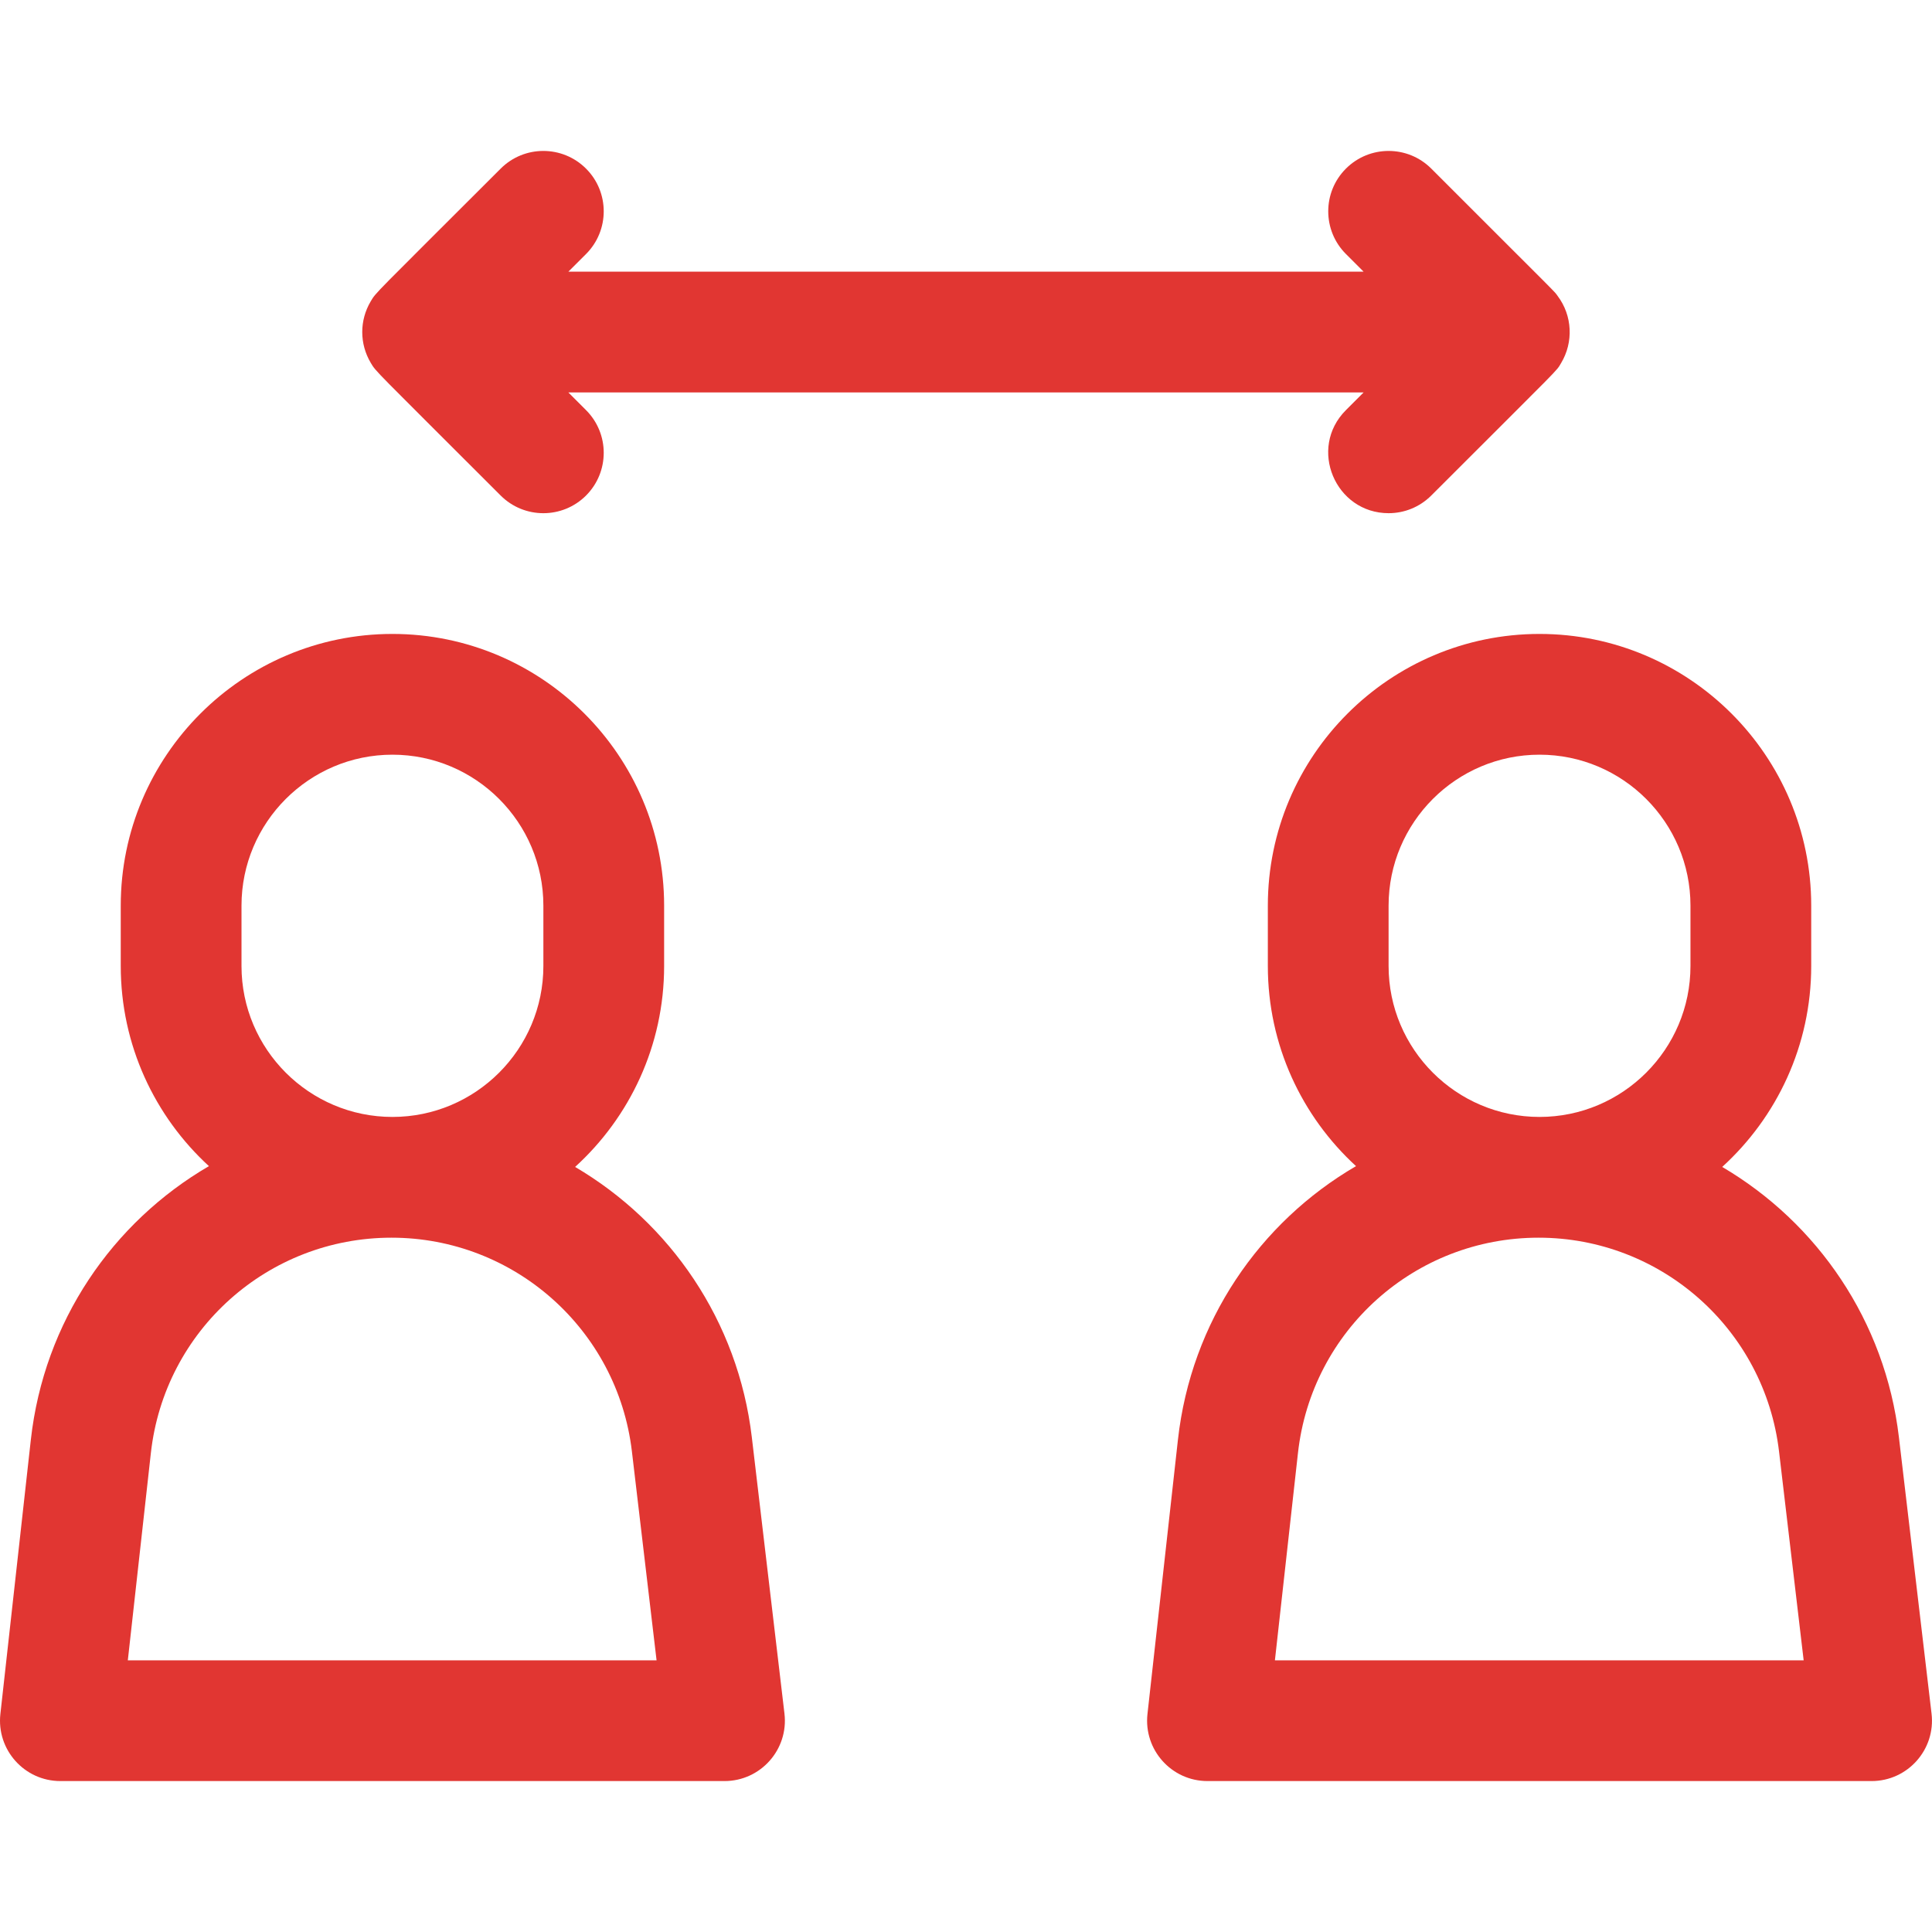 <?xml version="1.0" encoding="UTF-8"?> <svg xmlns="http://www.w3.org/2000/svg" width="56" height="56" viewBox="0 0 56 56" fill="none"><g clip-path="url(#clip0)"><path d="M21.792 41.659C21.394 38.286 19.425 35.444 16.67 33.824C18.254 32.383 19.25 30.305 19.25 28V26.25C19.25 21.908 15.717 18.375 11.375 18.375C7.033 18.375 3.5 21.908 3.5 26.25V28C3.5 30.294 4.486 32.361 6.056 33.801C3.263 35.427 1.275 38.308 0.894 41.731L0.011 49.681C-0.104 50.717 0.707 51.625 1.75 51.625H21C22.047 51.625 22.861 50.71 22.738 49.67L21.792 41.659ZM7 26.25C7 23.838 8.963 21.875 11.375 21.875C13.787 21.875 15.75 23.838 15.75 26.25V28C15.75 30.412 13.787 32.375 11.375 32.375C8.963 32.375 7 30.412 7 28V26.25ZM3.705 48.125L4.373 42.117C4.768 38.559 7.767 35.875 11.347 35.875C14.903 35.875 17.899 38.538 18.316 42.07L19.031 48.125H3.705Z" fill="#E13632"></path><path d="M55.987 49.67L55.041 41.659C54.643 38.286 52.674 35.444 49.919 33.824C51.503 32.383 52.499 30.305 52.499 28V26.25C52.499 21.908 48.966 18.375 44.624 18.375C40.282 18.375 36.749 21.908 36.749 26.25V28C36.749 30.294 37.735 32.361 39.305 33.801C36.512 35.427 34.524 38.308 34.143 41.731L33.26 49.681C33.145 50.717 33.956 51.625 34.999 51.625H54.249C55.296 51.625 56.11 50.71 55.987 49.67ZM40.249 26.25C40.249 23.838 42.212 21.875 44.624 21.875C47.036 21.875 48.999 23.838 48.999 26.25V28C48.999 30.412 47.036 32.375 44.624 32.375C42.212 32.375 40.249 30.412 40.249 28V26.25ZM36.954 48.125L37.622 42.117C38.017 38.559 41.016 35.875 44.596 35.875C48.152 35.875 51.148 38.538 51.566 42.07L52.28 48.125H36.954Z" fill="#E13632"></path><path d="M10.744 8.737C10.418 9.288 10.419 9.964 10.745 10.515C10.906 10.787 10.805 10.655 14.512 14.363C15.195 15.046 16.304 15.046 16.987 14.363C17.67 13.679 17.67 12.571 16.987 11.888L16.474 11.375H39.525L39.012 11.888C37.907 12.993 38.705 14.875 40.25 14.875C40.698 14.875 41.145 14.704 41.487 14.362C45.355 10.494 45.091 10.787 45.251 10.521C45.61 9.921 45.58 9.151 45.148 8.577C45.029 8.418 45.384 8.784 41.487 4.888C40.804 4.204 39.696 4.204 39.012 4.888C38.329 5.571 38.329 6.679 39.012 7.362L39.525 7.875H16.474L16.987 7.363C17.67 6.679 17.67 5.571 16.987 4.888C16.303 4.204 15.195 4.204 14.512 4.888C10.796 8.603 10.905 8.464 10.744 8.737Z" fill="#E13632"></path></g><defs><clipPath id="clip0"><rect width="56" height="56" fill="white"></rect></clipPath></defs></svg> 